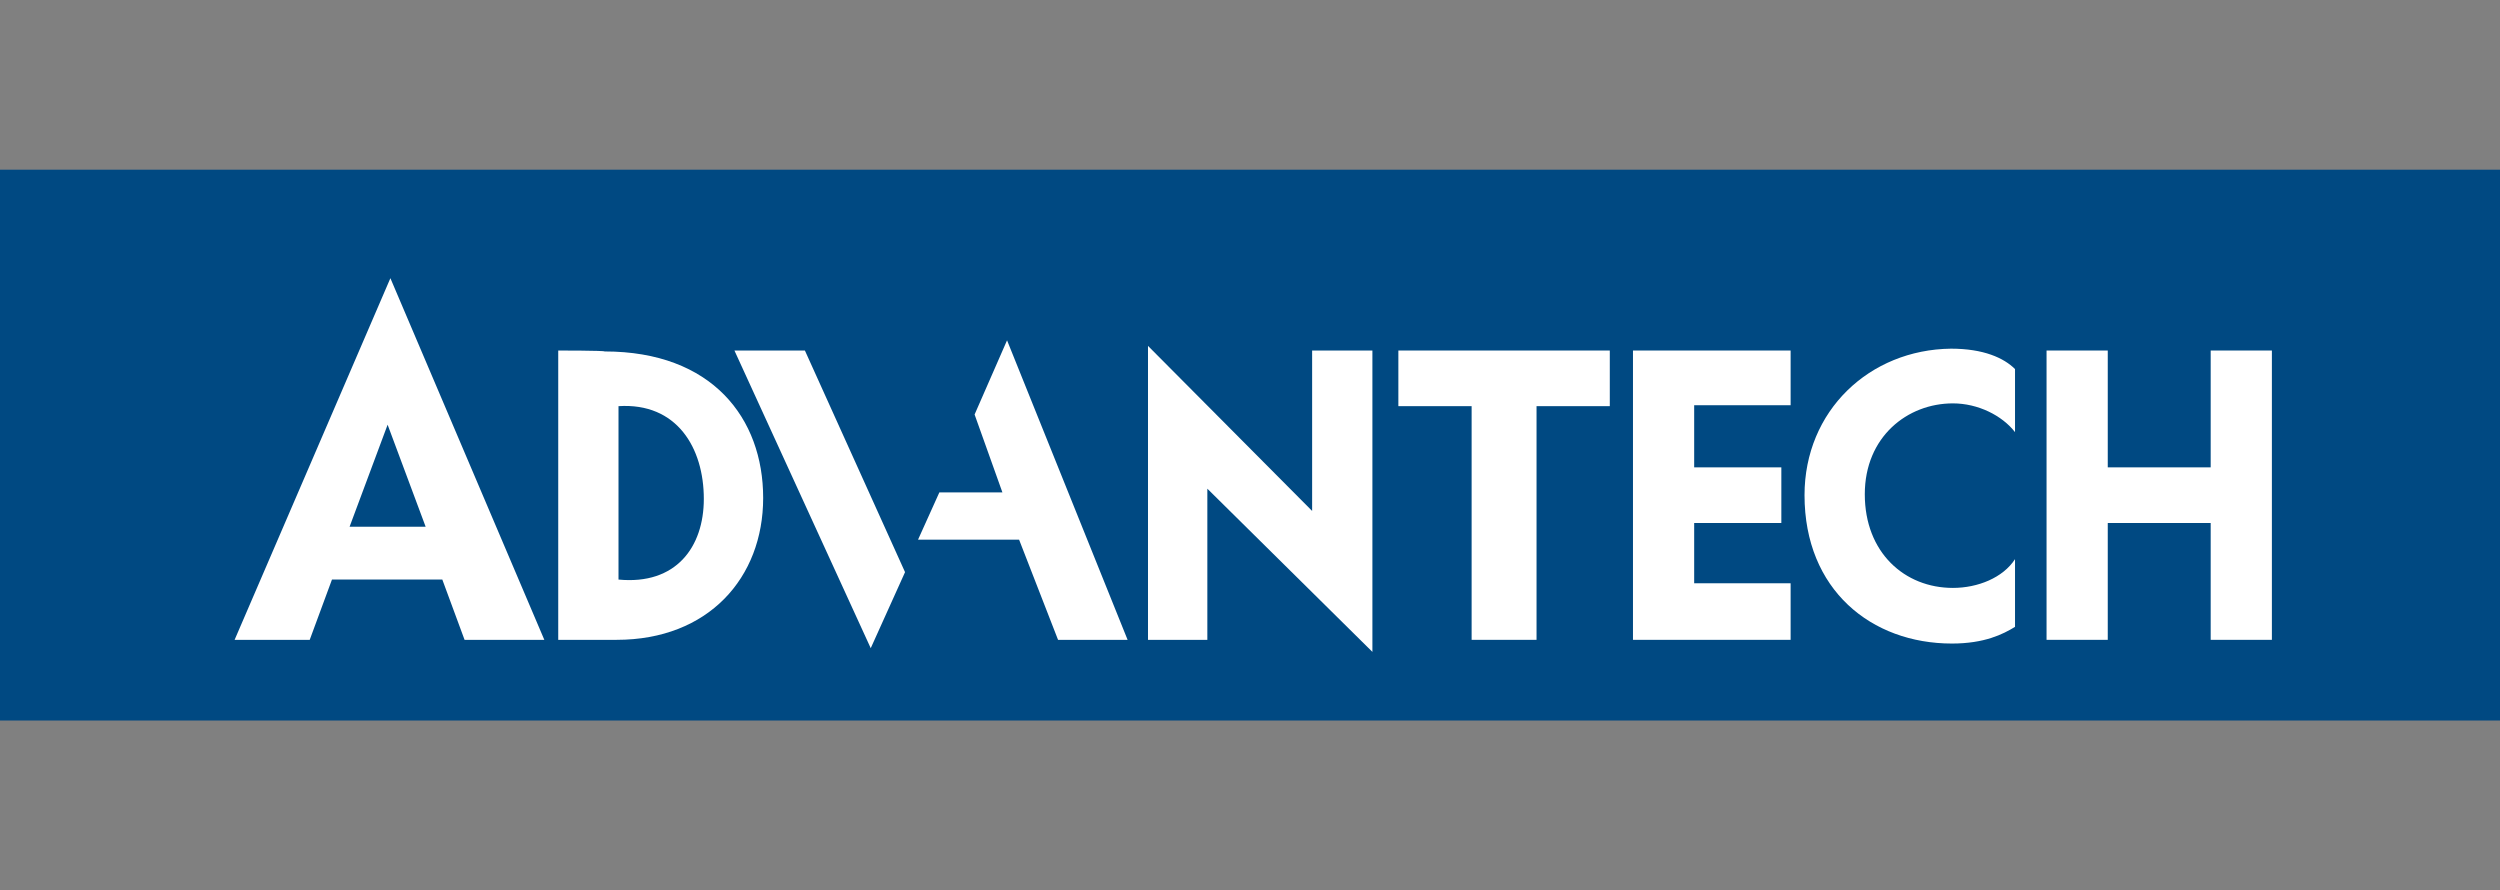 <?xml version="1.0" encoding="utf-8" standalone="no"?>
<!-- Generator: Adobe Illustrator 27.9.0, SVG Export Plug-In . SVG Version: 6.00 Build 0)  --><svg xmlns="http://www.w3.org/2000/svg" xmlns:xlink="http://www.w3.org/1999/xlink" id="Layer_1" style="enable-background:new 0 0 269.6 96;" version="1.1" viewBox="0 0 269.6 96" x="0px" xml:space="preserve" y="0px">
<rect x="0" y="0" width="269.6" height="96" fill="#808080" stroke="none"/>
<style type="text/css">
	.st0{fill:#004982;}
	.st1{fill:#FFFFFF;}
</style>
<g>
	<g>
		<g>
			<rect class="st0" height="59.4" width="269.6" y="18.3"/>
			<g>
				<path class="st1" d="M60.2,37.8V69h6.3c9.9,0,15.8-6.7,15.8-15.3s-5.5-15.8-17.1-15.8C65.2,37.8,60.2,37.8,60.2,37.8z       M66.7,62.5V43.8c6.3-0.4,9.2,4.5,9.2,10C75.9,59,72.9,63.1,66.7,62.5z"/>
				<polygon class="st1" points="148,37.8 141.5,37.8 141.5,55.1 123.8,37.3 123.8,69 130.2,69 130.2,52.7 148,70.3     "/>
				<polygon class="st1" points="150.8,43.8 158.7,43.8 158.7,69 165.7,69 165.7,43.8 173.6,43.8 173.6,37.8 150.8,37.8     "/>
				<polygon class="st1" points="176.1,69 176.1,37.8 193.1,37.8 193.1,43.7 182.7,43.7 182.7,50.4 192.1,50.4 192.1,56.4       182.7,56.4 182.7,62.9 193.1,62.9 193.1,69     "/>
				<polygon class="st1" points="238.4,37.8 238.4,50.4 227.3,50.4 227.3,37.8 220.7,37.8 220.7,69 227.3,69 227.3,56.4 238.4,56.4       238.4,69 245,69 245,37.8     "/>
				<polygon class="st1" points="79.2,37.8 93.9,69.9 97.6,61.7 86.8,37.8     "/>
				<polygon class="st1" points="108.6,36.7 105.1,44.7 108.1,53.1 101.3,53.1 99,58.2 109.9,58.2 114.1,69 121.6,69     "/>
				<path class="st1" d="M194.6,53.4c0,10.2,7.2,16,15.9,16c3.5,0,5.5-1,6.8-1.8v-7.3c-1.3,2-4,3.1-6.7,3.1c-5.2,0-9.5-3.8-9.5-10.1      c0-6.2,4.6-9.8,9.5-9.8c2.7,0,5.3,1.3,6.7,3.1v-6.8c-1.2-1.2-3.4-2.2-6.9-2.2C201.6,37.7,194.6,44.3,194.6,53.4z"/>
				<path class="st1" d="M37.7,56.8l4.1-11l4.1,11C45.9,56.8,37.7,56.8,37.7,56.8z M58.7,69l-16.6-39L25.3,69h8.1l2.4-6.5h11.9      l2.4,6.5H58.7z"/>
			</g>
		</g>
	</g>
</g>
</svg>
